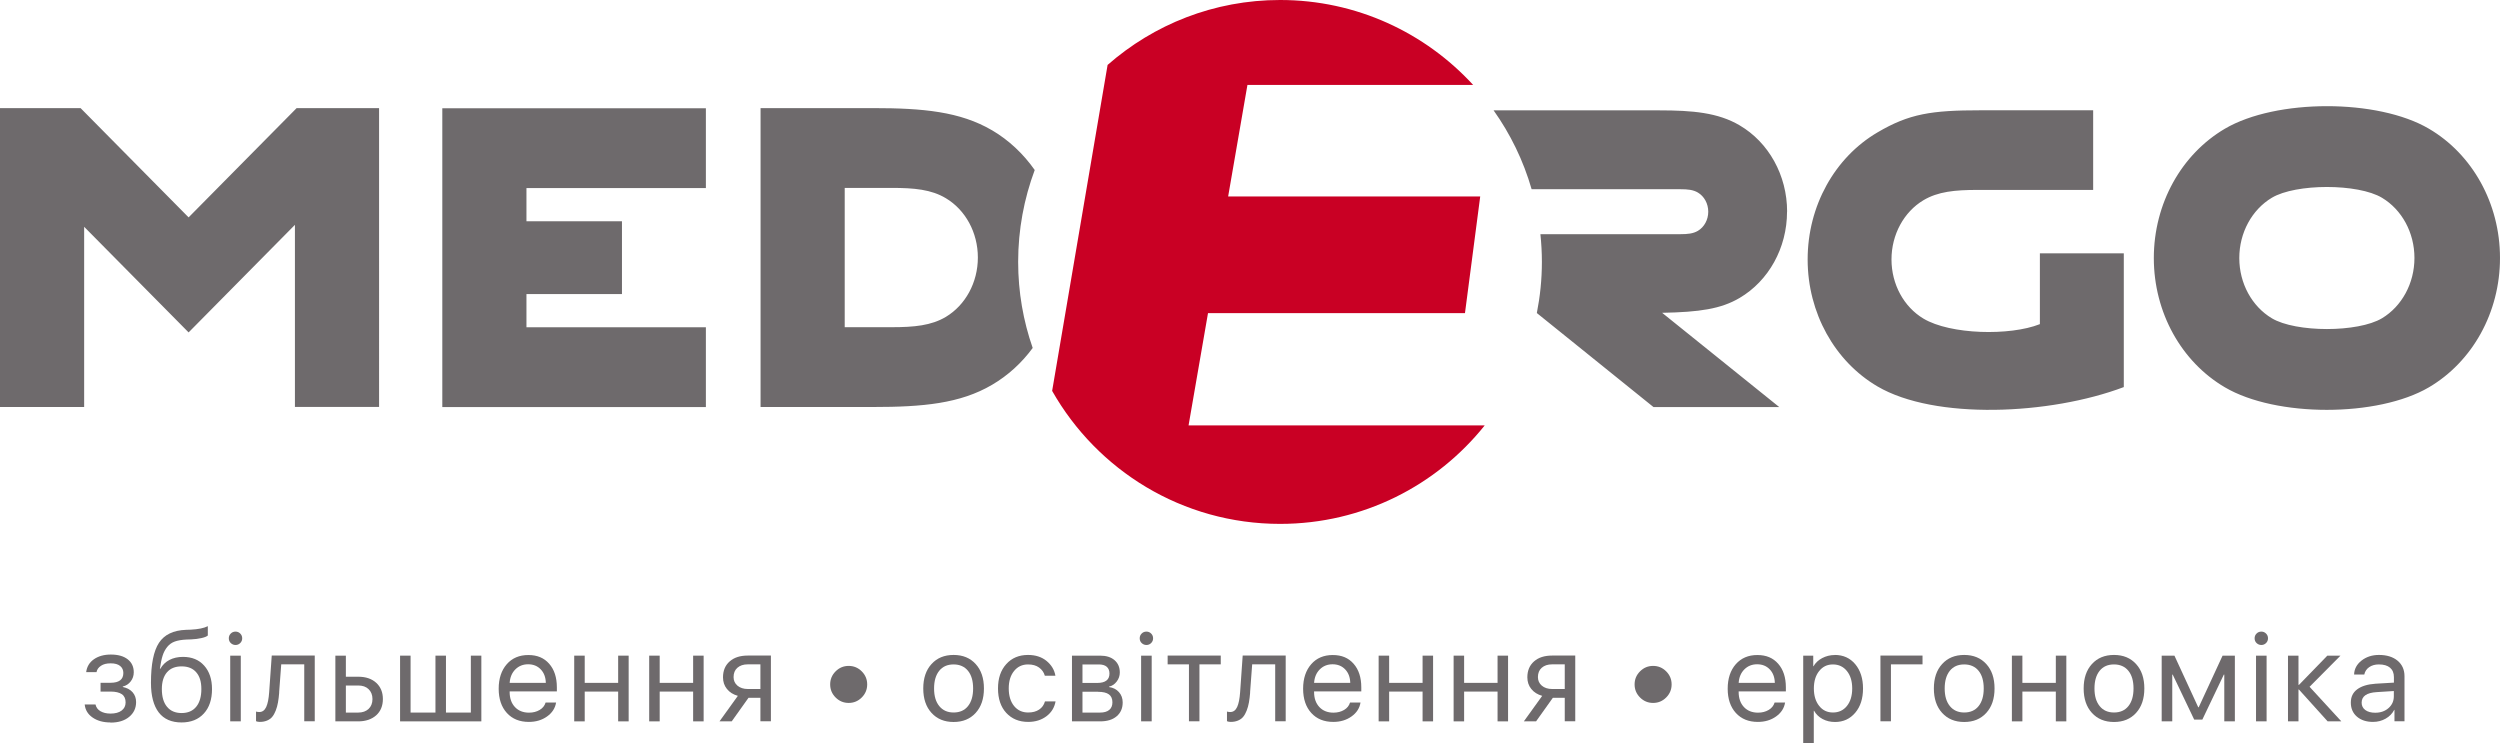 <?xml version="1.0" encoding="UTF-8"?> <svg xmlns="http://www.w3.org/2000/svg" id="Layer_2" data-name="Layer 2" viewBox="0 0 321.44 95.57"><defs><style> .cls-1 { fill: #6e6a6c; } .cls-2 { fill: #c90024; } </style></defs><g id="Layer_1-2" data-name="Layer 1"><g><g><path class="cls-1" d="m14.2,92.89c-.92,0-1.68-.21-2.29-.63s-.95-.98-1.02-1.68h1.39c.08.37.29.66.63.86s.77.31,1.3.31c.61,0,1.09-.13,1.43-.39s.51-.61.51-1.04c0-.48-.16-.84-.48-1.06s-.81-.34-1.46-.34h-1.28v-1.13h1.28c1.1,0,1.65-.42,1.65-1.26,0-.38-.14-.68-.41-.9s-.67-.34-1.21-.34-.93.1-1.25.31-.52.48-.58.82h-1.33c.09-.7.42-1.25.99-1.65s1.3-.61,2.18-.61c.94,0,1.66.21,2.18.62s.77.97.77,1.66c0,.44-.13.83-.39,1.17s-.6.56-1.02.66v.06c.55.12.98.35,1.27.69s.44.75.44,1.25c0,.78-.3,1.42-.9,1.91s-1.39.73-2.38.73Z"></path><path class="cls-1" d="m23.35,92.89c-1.3,0-2.28-.43-2.94-1.29s-1-2.13-1-3.81c0-2.38.34-4.09,1.03-5.14s1.85-1.61,3.48-1.67l.6-.02c.98-.05,1.72-.2,2.2-.45v1.2c-.14.13-.41.24-.81.33s-.85.15-1.33.17l-.61.02c-.59.03-1.08.11-1.48.25s-.72.37-.98.69-.46.69-.6,1.13-.25,1-.35,1.68h.06c.28-.49.67-.87,1.17-1.13s1.09-.39,1.74-.39c1.14,0,2.05.37,2.72,1.12s1.01,1.75,1.01,3.02c0,1.33-.35,2.38-1.05,3.14-.7.77-1.66,1.15-2.88,1.15Zm-1.88-2.02c.44.54,1.07.81,1.88.81s1.44-.27,1.88-.81.66-1.3.66-2.27-.22-1.65-.66-2.16c-.44-.51-1.07-.76-1.88-.76s-1.44.25-1.88.76-.66,1.23-.66,2.16c0,.98.22,1.74.66,2.27Z"></path><path class="cls-1" d="m30.28,82.93c-.24,0-.44-.09-.61-.25s-.25-.37-.25-.61.08-.44.25-.61.37-.25.61-.25.44.08.61.25.25.37.25.61-.08.44-.25.61-.37.25-.61.25Zm-.68,9.82v-8.45h1.36v8.45h-1.36Z"></path><path class="cls-1" d="m35.9,89.04c-.04.49-.09.91-.16,1.29s-.16.72-.29,1.04-.27.59-.45.8-.4.37-.67.48-.57.17-.92.17c-.19,0-.36-.03-.49-.09v-1.24c.13.04.27.06.42.06.4,0,.69-.22.89-.65s.32-1.07.38-1.9l.33-4.71h5.53v8.45h-1.35v-7.32h-2.96l-.27,3.62Z"></path><path class="cls-1" d="m43.12,92.75v-8.45h1.35v2.71h1.59c.97,0,1.74.26,2.31.78s.86,1.22.86,2.09-.29,1.58-.86,2.09-1.35.78-2.31.78h-2.94Zm2.94-4.61h-1.59v3.48h1.59c.55,0,1-.16,1.33-.47s.5-.74.5-1.27-.17-.95-.5-1.27-.77-.47-1.33-.47Z"></path><path class="cls-1" d="m51.44,92.75v-8.45h1.35v7.32h3.2v-7.32h1.35v7.32h3.2v-7.32h1.35v8.45h-10.45Z"></path><path class="cls-1" d="m70.15,90.33h1.35c-.12.73-.5,1.32-1.16,1.79s-1.44.7-2.34.7c-1.19,0-2.13-.38-2.83-1.15s-1.05-1.81-1.05-3.12.35-2.36,1.04-3.15,1.62-1.18,2.77-1.18,2.02.37,2.68,1.12c.66.75.99,1.76.99,3.03v.53h-6.07v.08c0,.8.23,1.45.68,1.93s1.06.72,1.81.72c.53,0,.98-.12,1.37-.35s.64-.55.76-.94Zm-2.24-4.92c-.66,0-1.21.22-1.65.66s-.68,1.02-.73,1.73h4.65c-.02-.72-.23-1.29-.65-1.73s-.96-.66-1.63-.66Z"></path><path class="cls-1" d="m79.48,92.75v-3.83h-4.3v3.83h-1.35v-8.45h1.35v3.5h4.3v-3.5h1.35v8.45h-1.35Z"></path><path class="cls-1" d="m89.12,92.75v-3.83h-4.3v3.83h-1.35v-8.45h1.35v3.5h4.3v-3.5h1.35v8.45h-1.35Z"></path><path class="cls-1" d="m97.77,92.75v-3.03h-1.53l-2.16,3.03h-1.57l2.36-3.28c-.6-.17-1.06-.46-1.4-.88-.34-.42-.51-.92-.51-1.5,0-.87.29-1.55.86-2.05s1.34-.75,2.32-.75h2.98v8.45h-1.35Zm-1.63-4.16h1.63v-3.17h-1.63c-.56,0-1,.15-1.33.44s-.49.69-.49,1.2c0,.45.17.82.5,1.1s.78.43,1.33.43Z"></path><path class="cls-1" d="m110.8,89.68c-.47.47-1.03.7-1.68.7s-1.21-.23-1.68-.7-.7-1.03-.7-1.68.23-1.21.7-1.68,1.03-.7,1.68-.7,1.21.23,1.68.7.7,1.03.7,1.68-.23,1.21-.7,1.68Z"></path><path class="cls-1" d="m125.45,91.66c-.71.78-1.65,1.17-2.84,1.17s-2.13-.39-2.84-1.17-1.06-1.82-1.06-3.14.35-2.36,1.06-3.14,1.65-1.17,2.84-1.17,2.13.39,2.84,1.17c.71.78,1.06,1.82,1.06,3.14s-.35,2.36-1.06,3.14Zm-2.84-.05c.79,0,1.41-.27,1.85-.82s.66-1.3.66-2.27-.22-1.73-.66-2.27-1.06-.82-1.85-.82-1.41.27-1.85.82-.66,1.3-.66,2.27.22,1.72.67,2.27,1.06.82,1.84.82Z"></path><path class="cls-1" d="m135.7,86.88h-1.36c-.12-.43-.37-.78-.74-1.05s-.84-.4-1.42-.4c-.74,0-1.34.28-1.8.85s-.68,1.31-.68,2.24.23,1.7.69,2.26,1.06.83,1.81.83c.56,0,1.02-.12,1.4-.37s.63-.6.76-1.06h1.36c-.14.79-.53,1.43-1.17,1.91s-1.42.73-2.35.73c-1.17,0-2.11-.39-2.82-1.16s-1.06-1.82-1.06-3.14.35-2.34,1.06-3.13,1.64-1.18,2.8-1.18c.96,0,1.76.26,2.38.77s1.01,1.14,1.14,1.9Z"></path><path class="cls-1" d="m137.83,92.75v-8.45h3.62c.78,0,1.4.19,1.85.58s.68.91.68,1.58c0,.43-.13.82-.4,1.17s-.59.57-.98.65v.06c.53.07.95.29,1.27.65s.48.8.48,1.33c0,.75-.26,1.34-.78,1.78s-1.22.65-2.12.65h-3.64Zm3.45-7.32h-2.1v2.38h1.88c1.06,0,1.59-.4,1.59-1.21,0-.38-.12-.67-.35-.87s-.57-.3-1.02-.3Zm-.1,3.51h-2v2.68h2.26c.51,0,.9-.11,1.18-.34s.41-.56.41-.98c0-.46-.15-.8-.45-1.02s-.77-.33-1.39-.33Z"></path><path class="cls-1" d="m147.4,82.93c-.24,0-.44-.09-.61-.25s-.25-.37-.25-.61.08-.44.25-.61.37-.25.61-.25.44.08.61.25.25.37.25.61-.08.44-.25.61-.37.25-.61.25Zm-.68,9.82v-8.45h1.36v8.45h-1.36Z"></path><path class="cls-1" d="m156.96,84.29v1.13h-2.74v7.32h-1.35v-7.32h-2.74v-1.13h6.84Z"></path><path class="cls-1" d="m160.74,89.04c-.04.49-.09.91-.16,1.29s-.16.72-.29,1.04-.27.59-.45.8-.4.37-.67.48-.57.17-.92.17c-.19,0-.36-.03-.49-.09v-1.24c.13.04.27.06.42.06.4,0,.69-.22.89-.65s.32-1.07.38-1.9l.33-4.71h5.53v8.45h-1.35v-7.32h-2.96l-.27,3.62Z"></path><path class="cls-1" d="m173.58,90.33h1.35c-.12.73-.5,1.32-1.16,1.79s-1.44.7-2.34.7c-1.19,0-2.13-.38-2.83-1.15s-1.05-1.81-1.05-3.12.35-2.36,1.04-3.15,1.62-1.18,2.77-1.18,2.02.37,2.68,1.12.99,1.76.99,3.03v.53h-6.07v.08c0,.8.23,1.45.68,1.93s1.06.72,1.81.72c.53,0,.98-.12,1.37-.35s.64-.55.76-.94Zm-2.24-4.92c-.66,0-1.21.22-1.65.66s-.68,1.02-.73,1.73h4.65c-.02-.72-.23-1.29-.65-1.73s-.96-.66-1.63-.66Z"></path><path class="cls-1" d="m182.91,92.75v-3.83h-4.3v3.83h-1.35v-8.45h1.35v3.5h4.3v-3.5h1.35v8.45h-1.35Z"></path><path class="cls-1" d="m192.55,92.75v-3.83h-4.3v3.83h-1.35v-8.45h1.35v3.5h4.3v-3.5h1.35v8.45h-1.35Z"></path><path class="cls-1" d="m201.19,92.75v-3.03h-1.53l-2.16,3.03h-1.57l2.36-3.28c-.6-.17-1.06-.46-1.4-.88s-.51-.92-.51-1.5c0-.87.29-1.55.86-2.05s1.34-.75,2.32-.75h2.98v8.45h-1.35Zm-1.63-4.16h1.63v-3.17h-1.63c-.56,0-1,.15-1.33.44s-.49.69-.49,1.2c0,.45.17.82.5,1.1s.78.43,1.33.43Z"></path><path class="cls-1" d="m214.23,89.68c-.47.47-1.03.7-1.68.7s-1.21-.23-1.68-.7-.7-1.03-.7-1.68.23-1.21.7-1.68,1.03-.7,1.68-.7,1.21.23,1.68.7.7,1.03.7,1.68-.23,1.21-.7,1.68Z"></path><path class="cls-1" d="m228.17,90.33h1.35c-.12.73-.5,1.32-1.16,1.79s-1.44.7-2.34.7c-1.19,0-2.13-.38-2.83-1.15s-1.05-1.81-1.05-3.12.35-2.36,1.04-3.15c.7-.79,1.62-1.18,2.77-1.18s2.02.37,2.68,1.12c.66.75.99,1.76.99,3.03v.53h-6.07v.08c0,.8.23,1.45.68,1.93s1.06.72,1.81.72c.53,0,.98-.12,1.37-.35s.64-.55.76-.94Zm-2.24-4.92c-.66,0-1.21.22-1.65.66s-.68,1.02-.73,1.73h4.65c-.02-.72-.23-1.29-.65-1.73s-.96-.66-1.63-.66Z"></path><path class="cls-1" d="m235.92,84.21c1.08,0,1.96.4,2.62,1.19s1,1.83,1,3.12-.33,2.33-1,3.12-1.53,1.19-2.6,1.19c-.6,0-1.13-.13-1.6-.38s-.84-.61-1.1-1.07h-.03v4.2h-1.36v-11.28h1.29v1.37h.03c.25-.44.62-.79,1.11-1.05s1.04-.4,1.62-.4Zm-.25,7.4c.75,0,1.35-.28,1.8-.84.45-.56.68-1.31.68-2.25s-.23-1.68-.68-2.24-1.05-.85-1.8-.85-1.32.29-1.77.85-.68,1.31-.68,2.24.23,1.67.68,2.24,1.04.85,1.78.85Z"></path><path class="cls-1" d="m247.19,85.42h-4.06v7.32h-1.35v-8.45h5.41v1.13Z"></path><path class="cls-1" d="m255.39,91.66c-.71.78-1.65,1.17-2.84,1.17s-2.13-.39-2.84-1.17-1.06-1.82-1.06-3.14.35-2.36,1.06-3.14,1.65-1.17,2.84-1.17,2.13.39,2.84,1.17c.71.78,1.06,1.82,1.06,3.14s-.35,2.36-1.06,3.14Zm-2.84-.05c.79,0,1.41-.27,1.85-.82s.66-1.3.66-2.27-.22-1.73-.66-2.27c-.44-.54-1.06-.82-1.85-.82s-1.41.27-1.85.82-.66,1.3-.66,2.27.22,1.72.67,2.27,1.06.82,1.84.82Z"></path><path class="cls-1" d="m264.33,92.75v-3.83h-4.3v3.83h-1.35v-8.45h1.35v3.5h4.3v-3.5h1.35v8.45h-1.35Z"></path><path class="cls-1" d="m274.65,91.66c-.71.78-1.65,1.17-2.84,1.17s-2.13-.39-2.84-1.17-1.06-1.82-1.06-3.14.35-2.36,1.06-3.14,1.65-1.17,2.84-1.17,2.13.39,2.84,1.17,1.06,1.82,1.06,3.14-.35,2.36-1.06,3.14Zm-2.84-.05c.79,0,1.41-.27,1.85-.82s.66-1.3.66-2.27-.22-1.73-.66-2.27-1.06-.82-1.85-.82-1.41.27-1.85.82-.66,1.3-.66,2.27.22,1.72.67,2.27c.44.55,1.06.82,1.84.82Z"></path><path class="cls-1" d="m279.29,92.75h-1.35v-8.45h1.64l3.06,6.64h.06l3.07-6.64h1.58v8.45h-1.36v-6.01h-.06l-2.76,5.78h-1.05l-2.76-5.78h-.06v6.01Z"></path><path class="cls-1" d="m290.75,82.93c-.24,0-.44-.09-.61-.25s-.25-.37-.25-.61.08-.44.25-.61.37-.25.61-.25.44.08.61.25.25.37.25.61-.08.44-.25.61-.37.25-.61.25Zm-.68,9.82v-8.45h1.36v8.45h-1.36Z"></path><path class="cls-1" d="m296.95,88.3l4.09,4.45h-1.76l-3.69-4.09h-.06v4.09h-1.35v-8.45h1.35v3.76h.06l3.65-3.76h1.69l-3.98,4.01Z"></path><path class="cls-1" d="m305.11,92.82c-.86,0-1.55-.23-2.07-.68s-.78-1.06-.78-1.8.27-1.3.82-1.71,1.33-.65,2.35-.72l2.37-.14v-.71c0-.52-.17-.93-.5-1.21s-.81-.42-1.44-.42c-.49,0-.91.12-1.24.35s-.55.55-.63.95h-1.31c.02-.71.34-1.31.95-1.79s1.36-.73,2.25-.73c1,0,1.8.25,2.39.74s.89,1.16.89,1.99v5.8h-1.29v-1.47h-.03c-.24.47-.61.85-1.1,1.13s-1.03.42-1.62.42Zm.29-1.18c.69,0,1.26-.2,1.71-.6s.68-.9.68-1.51v-.68l-2.21.14c-1.29.08-1.93.53-1.93,1.36,0,.39.16.71.47.94s.74.35,1.27.35Z"></path></g><g><path class="cls-1" d="m229.78,27.21c0-4.68-2.38-8.91-6.1-11.09-2.78-1.64-6.04-1.93-10.35-1.93h-21.29c2.16,3.04,3.83,6.46,4.89,10.14h19.13c.94,0,1.64.07,2.25.43.81.48,1.33,1.42,1.33,2.46s-.52,1.98-1.33,2.46c-.61.36-1.31.43-2.25.43h-18c.12,1.17.19,2.36.19,3.57,0,2.25-.23,4.44-.65,6.57l15,12.09h16.17l-15.06-12.12c4.82-.09,7.57-.5,9.96-1.91,3.72-2.19,6.1-6.41,6.1-11.1Zm32.49,14.47c-3.83,1.52-11.5,1.36-14.97-.72-2.5-1.5-4.1-4.39-4.1-7.6s1.6-6.11,4.1-7.61c1.87-1.12,4.06-1.33,6.96-1.33h14.87v-10.24h-14.45c-6.35,0-9.2.44-13.29,2.85-5.48,3.22-8.97,9.44-8.97,16.33s3.5,13.11,8.97,16.32c7.37,4.33,22.17,3.68,31.68.09v-17.2s-10.79,0-10.79,0v9.1Zm-205.4,10.66h33.89v-10.26h-23.07v-4.27h12.28v-9.36h-12.28v-4.27s23.07,0,23.07,0v-10.26h-33.89v38.43Zm255.43-35.79c-6.58-3.87-19.65-3.86-26.23,0-5.58,3.28-9.14,9.61-9.14,16.63s3.56,13.35,9.14,16.62c6.58,3.87,19.65,3.86,26.23,0,5.58-3.28,9.14-9.61,9.14-16.63s-3.56-13.35-9.14-16.62Zm-6.03,24.37c-3.09,1.85-11.08,1.85-14.17,0-2.55-1.53-4.18-4.47-4.18-7.74s1.63-6.22,4.18-7.75c3.09-1.85,11.08-1.85,14.17,0,2.55,1.53,4.17,4.47,4.17,7.74s-1.63,6.22-4.17,7.75ZM127.55,16.75c-4.11-2.41-8.91-2.85-15.27-2.85h-14.49v38.43h14.49c6.37,0,11.17-.44,15.27-2.85,2.05-1.2,3.82-2.82,5.23-4.74-1.21-3.47-1.87-7.19-1.87-11.07,0-4.15.76-8.13,2.13-11.81-1.46-2.08-3.32-3.84-5.5-5.12Zm-5.93,23.99c-1.88,1.12-4.07,1.33-6.98,1.33h-6.03v-17.91h6.03c2.91,0,5.1.2,6.98,1.33,2.51,1.5,4.11,4.4,4.11,7.62s-1.6,6.12-4.11,7.63ZM24.25,27.95l-13.89-14.05H0v38.43h10.82v-23.17s13.43,13.58,13.43,13.58l13.67-13.83v23.41h10.82V13.9s-10.6,0-10.6,0l-13.89,14.05Z"></path><path class="cls-2" d="m190.88,54.7h-38.06l2.5-14.44h33.04l1.96-15h-32.41l2.48-14.34h29.02c-6.16-6.71-15-10.92-24.82-10.92-8.5,0-16.25,3.15-22.18,8.35l-7.13,41.91c5.79,10.21,16.74,17.1,29.31,17.1,10.64,0,20.13-4.94,26.3-12.65Z"></path></g></g></g></svg> 